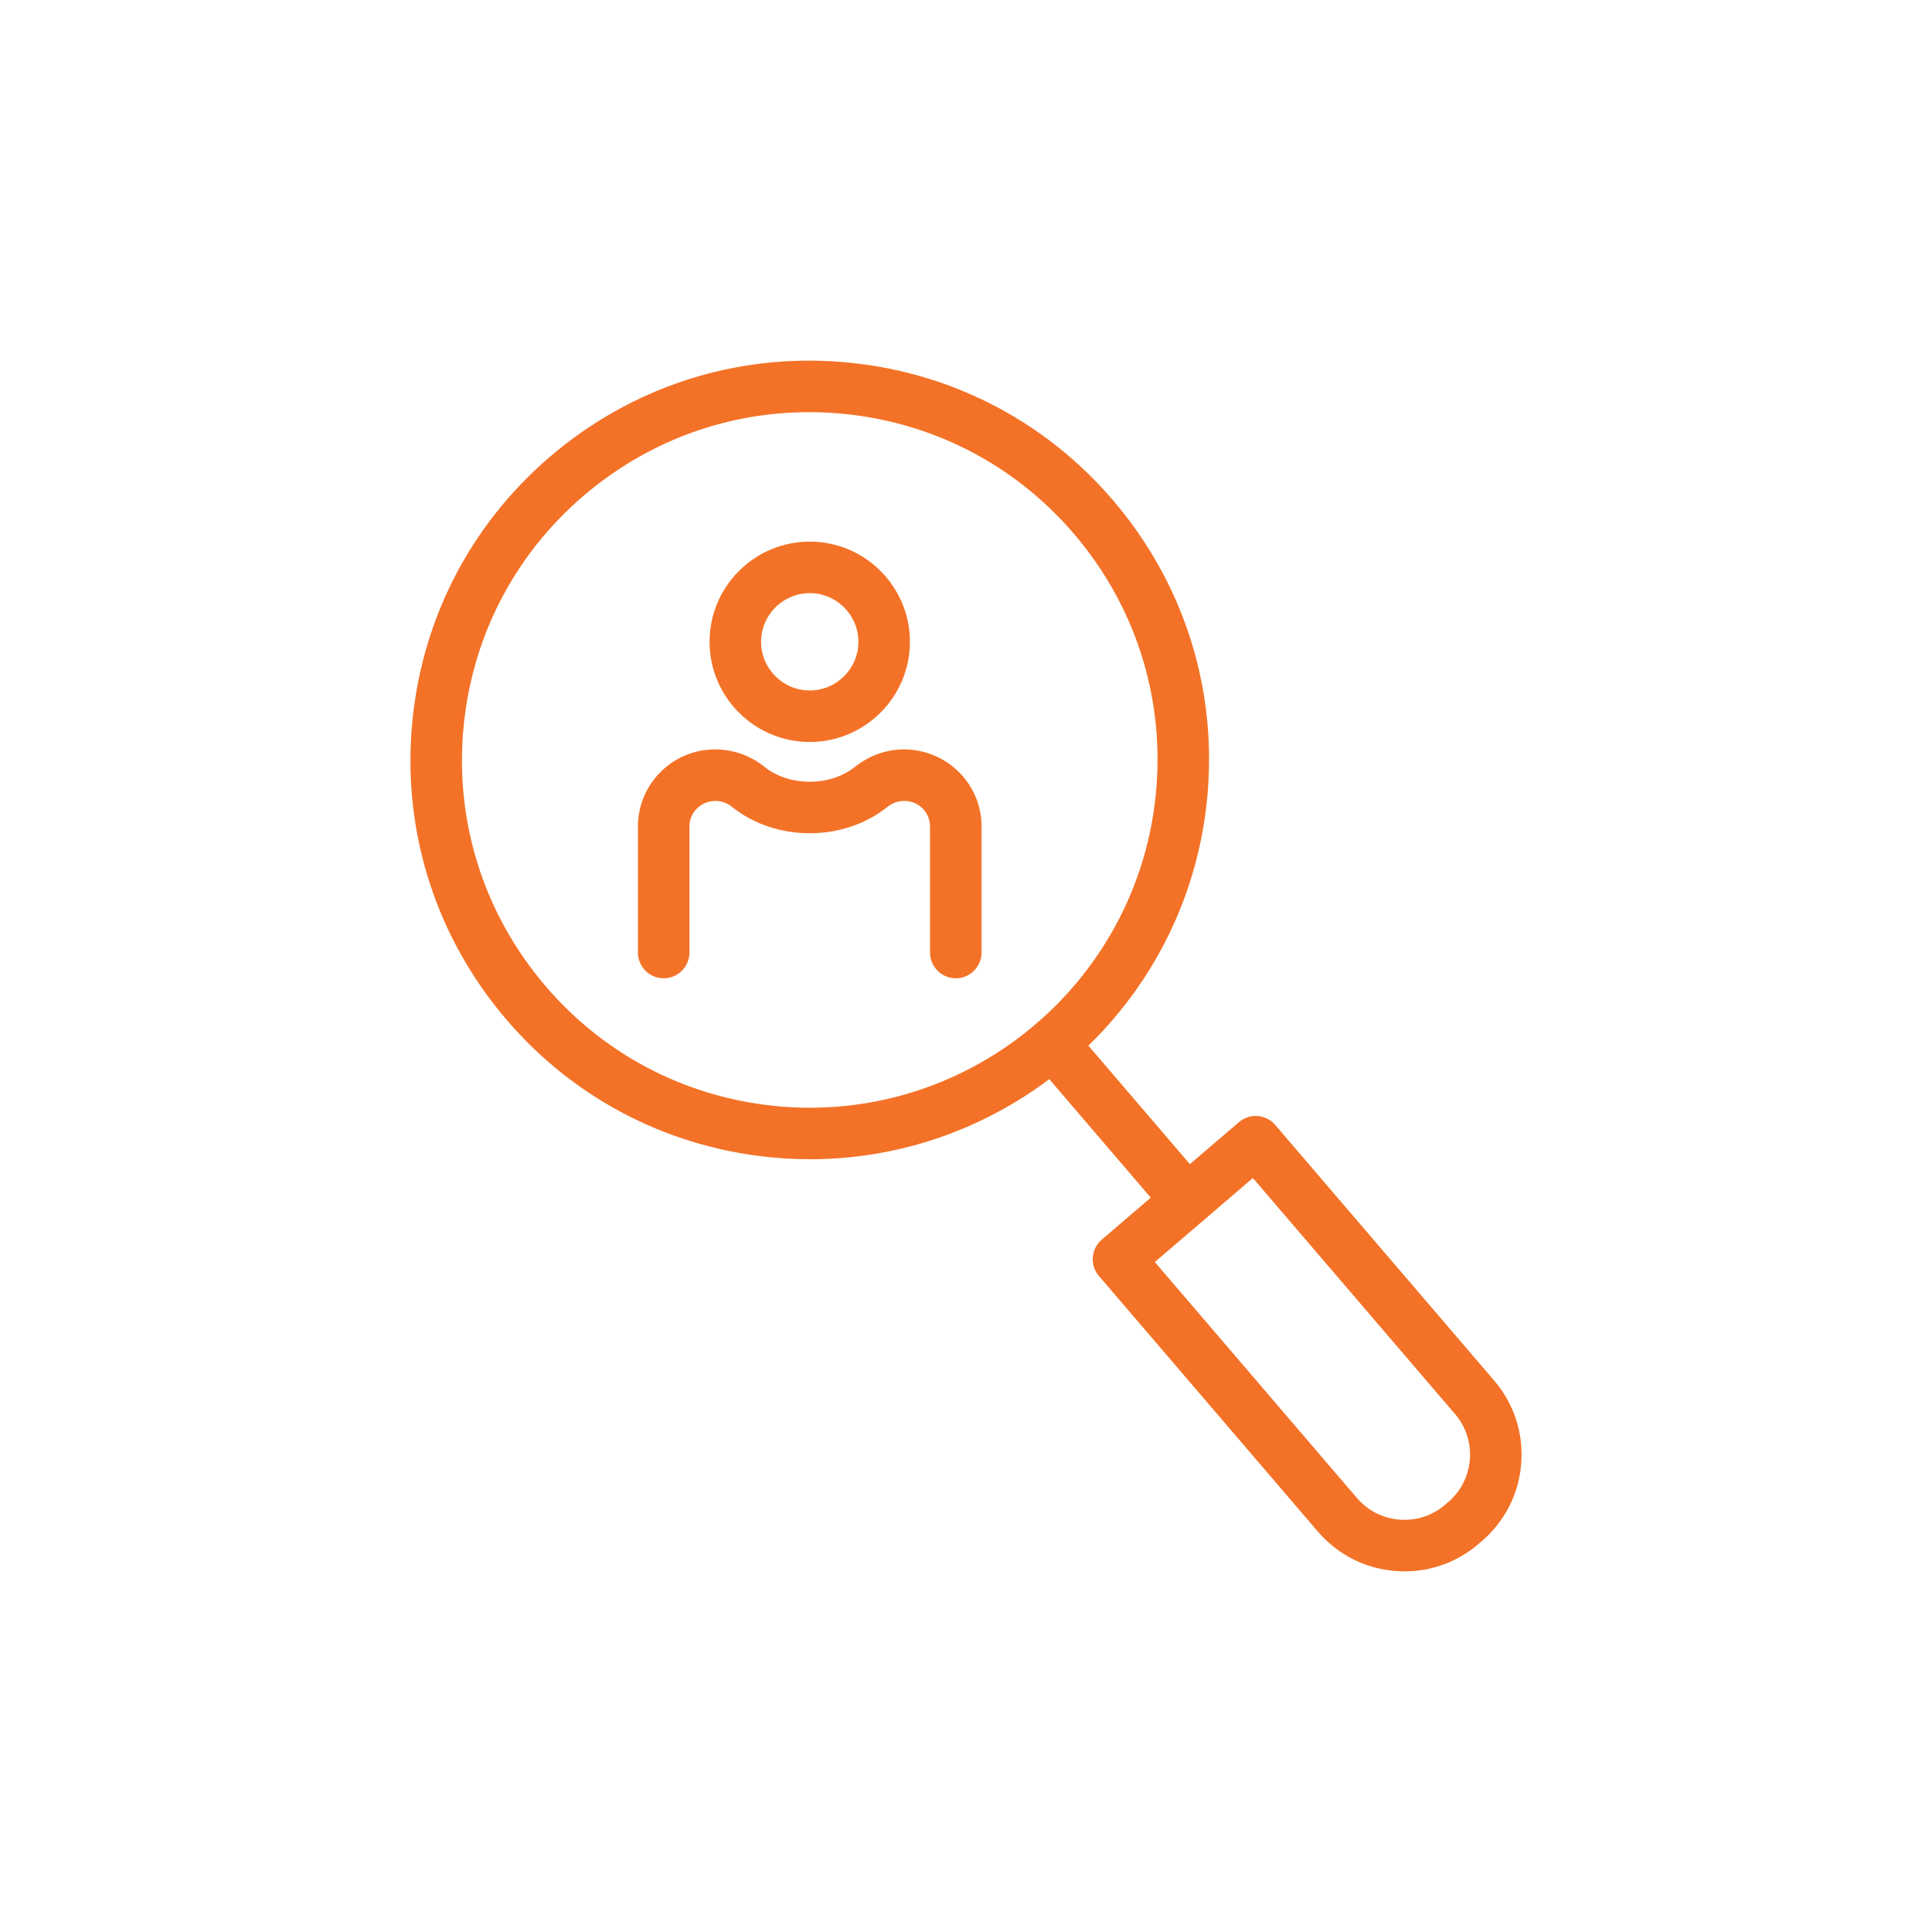 <?xml version="1.0" encoding="UTF-8"?>
<svg id="Layer_1" data-name="Layer 1" xmlns="http://www.w3.org/2000/svg" viewBox="0 0 150 150">
  <defs>
    <style>
      .cls-1 {
        fill: #f37227;
      }
    </style>
  </defs>
  <path class="cls-1" d="M62.892,90.003c-1.059,0-2.128-.054-3.204-.165-8.236-.85-15.649-4.855-20.873-11.281-5.224-6.425-7.632-14.499-6.782-22.735.85-8.237,4.855-15.649,11.28-20.873,6.427-5.224,14.503-7.632,22.736-6.782,8.237.85,15.649,4.856,20.873,11.281,5.224,6.425,7.632,14.5,6.782,22.736-1.643,15.927-15.137,27.82-30.812,27.82ZM62.817,31.999c-6.179,0-12.121,2.102-16.981,6.053-5.596,4.55-9.085,11.006-9.825,18.18s1.358,14.207,5.907,19.803c4.55,5.596,11.006,9.085,18.18,9.825,14.812,1.53,28.1-9.277,29.628-24.086l1.989.205-1.989-.205c.74-7.174-1.358-14.207-5.907-19.803-4.55-5.596-11.006-9.085-18.18-9.826-.943-.097-1.886-.146-2.821-.146Z"/>
  <path class="cls-1" d="M109.051,122c-.23,0-.463-.009-.695-.026-2.357-.182-4.502-1.271-6.04-3.067l-16.995-19.84c-.346-.402-.517-.926-.476-1.455.041-.528.29-1.02.693-1.364l10.652-9.124c.839-.719,2.101-.621,2.819.218l16.994,19.84c1.539,1.795,2.285,4.082,2.104,6.439s-1.271,4.502-3.067,6.04h0l-.245.21c-1.618,1.387-3.636,2.13-5.744,2.13ZM113.739,118.142h.01-.01ZM89.659,97.983l15.693,18.321c.844.984,2.02,1.581,3.311,1.681,1.294.099,2.546-.309,3.53-1.152l.245-.21c.984-.844,1.581-2.02,1.681-3.311.1-1.292-.31-2.546-1.152-3.53l-15.693-18.32-7.614,6.521Z"/>
  <path class="cls-1" d="M92.166,95.203c-.563,0-1.124-.237-1.52-.699l-10.436-12.183c-.719-.839-.621-2.102.218-2.819.839-.72,2.101-.621,2.819.218l10.436,12.183c.719.839.621,2.102-.218,2.819-.377.323-.84.481-1.3.481Z"/>
  <g>
    <path class="cls-1" d="M74.208,75.954c-1.104,0-2-.896-2-2v-9.787c0-1.094-.89-1.983-1.983-1.983-.503,0-.959.168-1.339.473-1.637,1.312-3.773,2.035-6.017,2.035s-4.382-.723-6.017-2.035c-.38-.305-.837-.473-1.286-.473-1.148,0-2.038.89-2.038,1.983v9.787c0,1.104-.896,2-2,2s-2-.896-2-2v-9.787c0-3.299,2.685-5.983,5.983-5.983,1.41,0,2.756.48,3.844,1.353.929.745,2.176,1.155,3.514,1.155s2.585-.41,3.514-1.155c1.086-.872,2.432-1.353,3.788-1.353,3.353,0,6.037,2.684,6.037,5.983v9.787c0,1.104-.896,2-2,2Z"/>
    <path class="cls-1" d="M62.868,57.607c-4.289,0-7.778-3.489-7.778-7.778s3.489-7.778,7.778-7.778,7.778,3.489,7.778,7.778-3.489,7.778-7.778,7.778ZM62.868,46.051c-2.083,0-3.778,1.695-3.778,3.778s1.695,3.778,3.778,3.778,3.778-1.695,3.778-3.778-1.695-3.778-3.778-3.778Z"/>
  </g>
</svg>